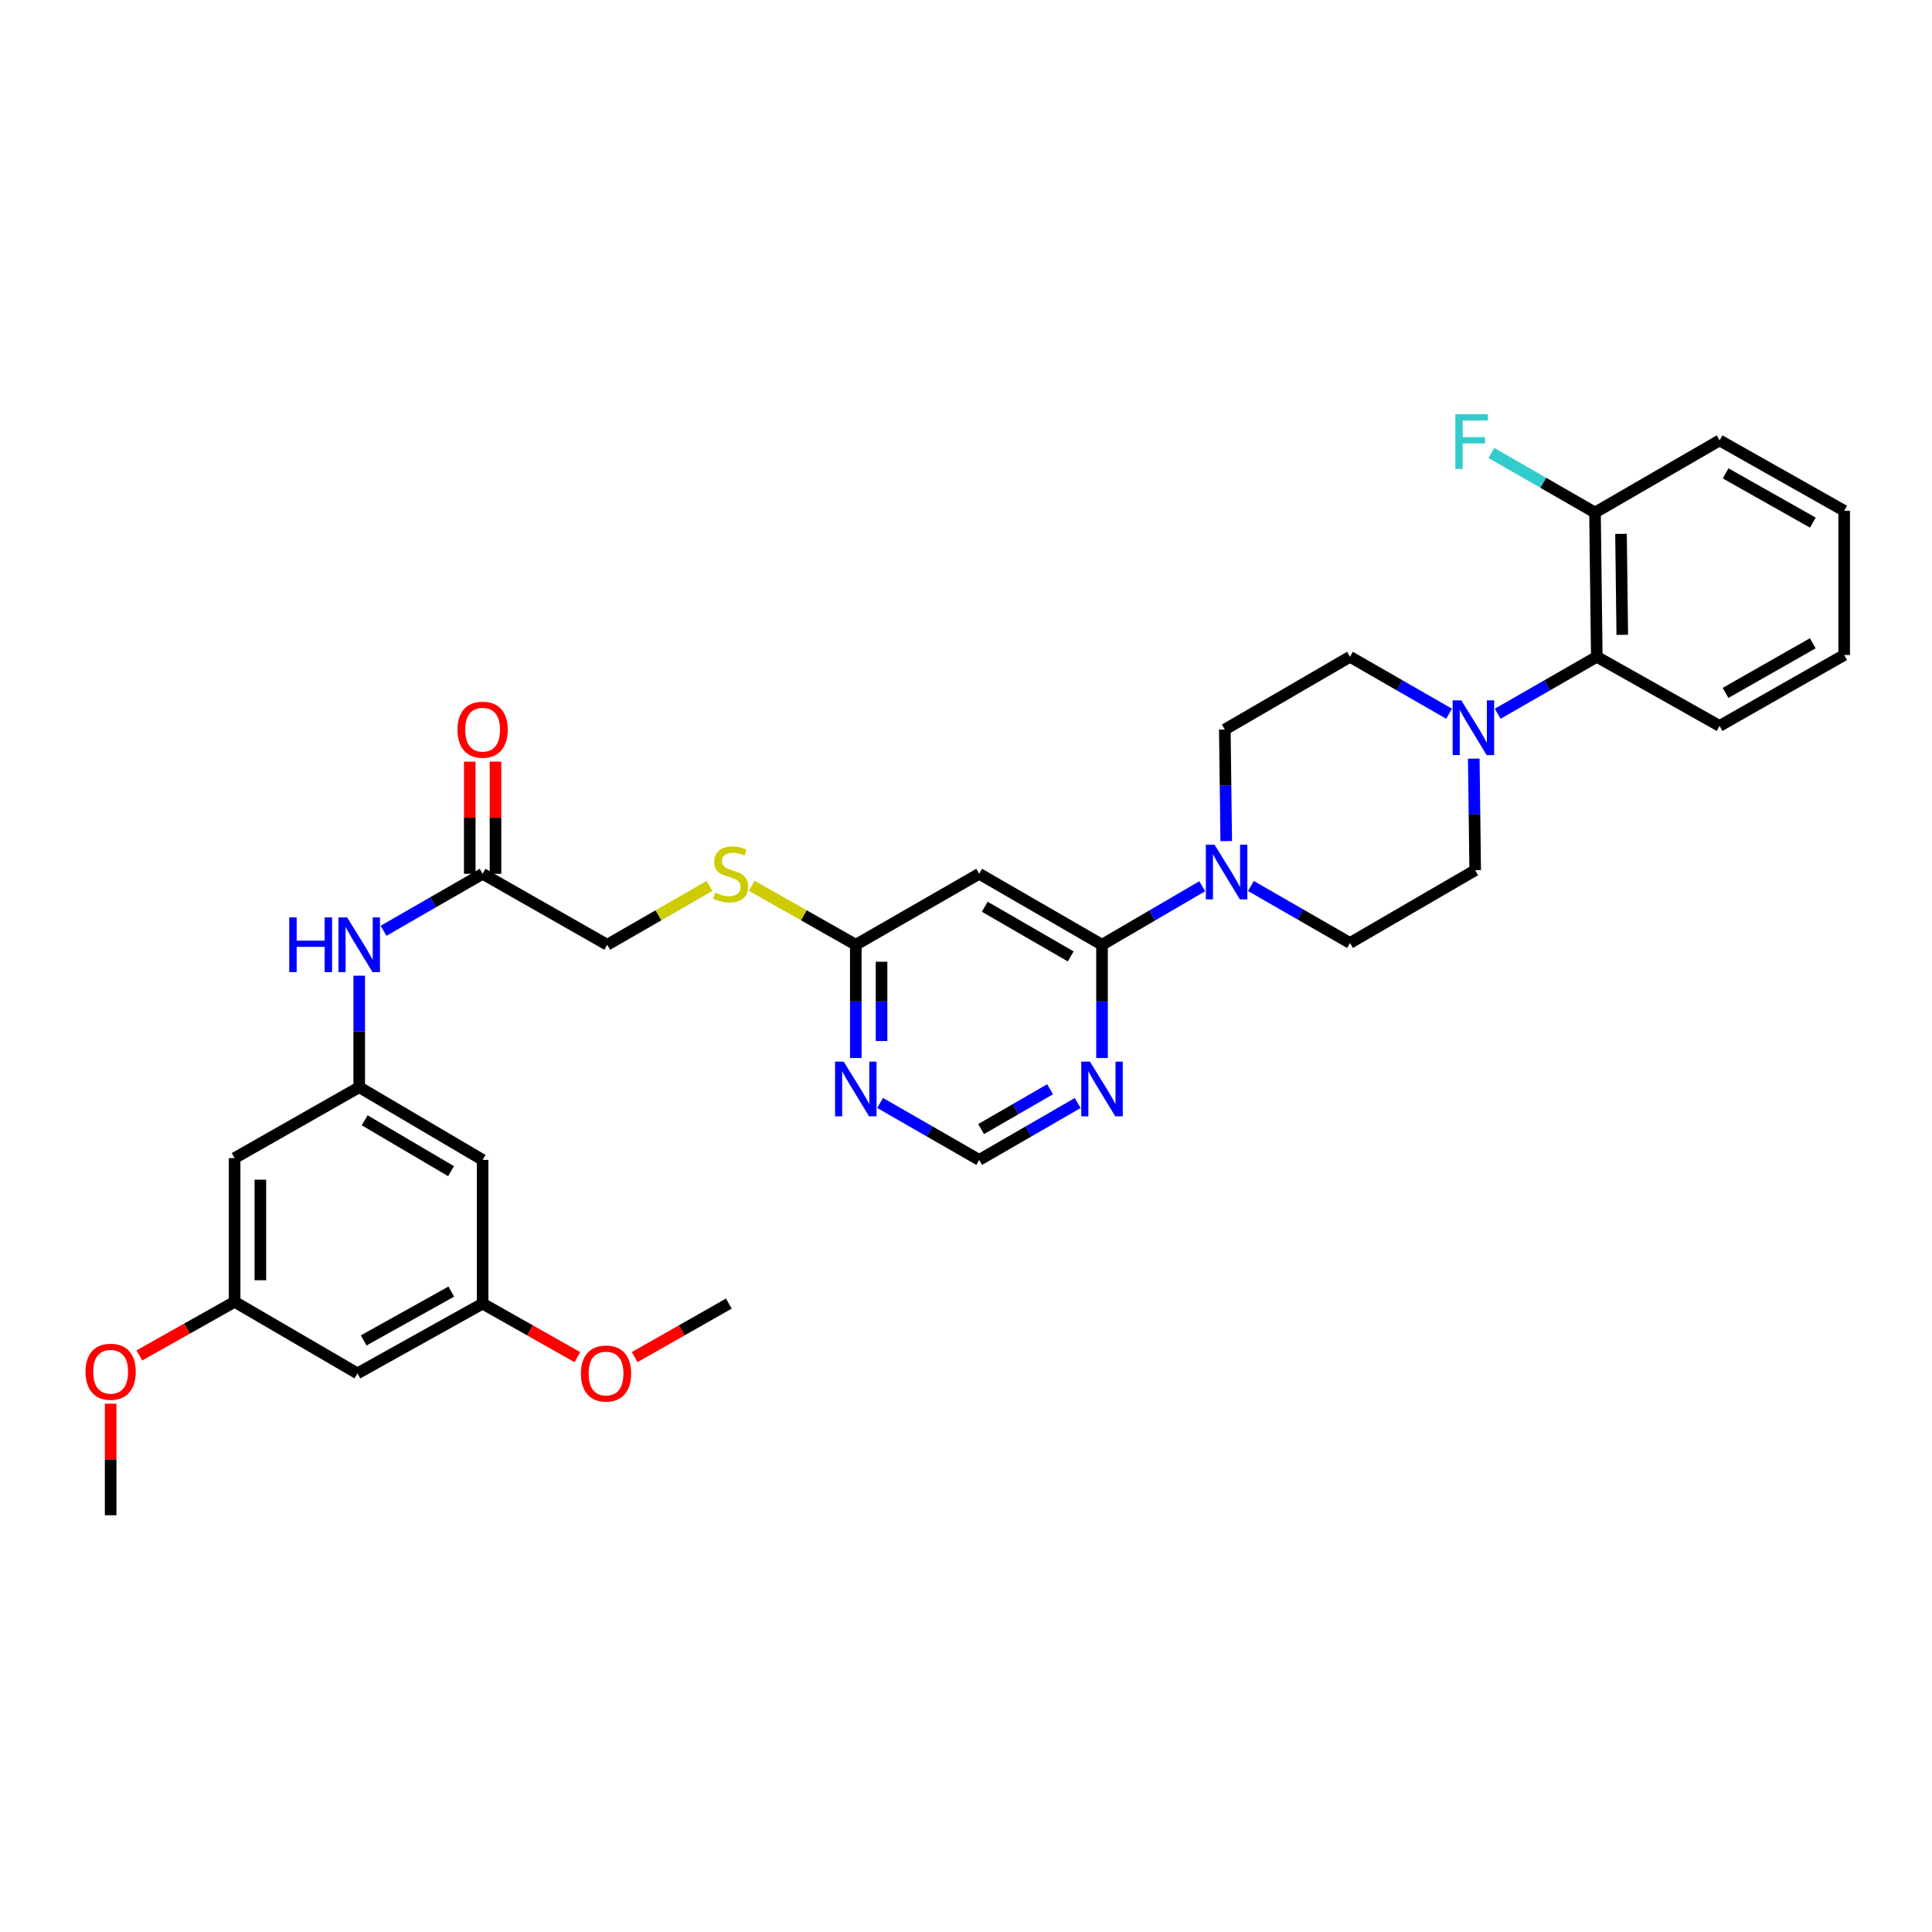 <?xml version='1.0' encoding='iso-8859-1'?>
<svg version='1.1' baseProfile='full'
              xmlns='http://www.w3.org/2000/svg'
                      xmlns:rdkit='http://www.rdkit.org/xml'
                      xmlns:xlink='http://www.w3.org/1999/xlink'
                  xml:space='preserve'
width='1000px' height='1000px' viewBox='0 0 1000 1000'>
<!-- END OF HEADER -->
<rect style='opacity:1.0;fill:#FFFFFF;stroke:none' width='1000' height='1000' x='0' y='0'> </rect>
<path class='bond-0' d='M 570.402,489.009 L 596.342,473.861' style='fill:none;fill-rule:evenodd;stroke:#000000;stroke-width:6px;stroke-linecap:butt;stroke-linejoin:miter;stroke-opacity:1' />
<path class='bond-0' d='M 596.342,473.861 L 622.282,458.713' style='fill:none;fill-rule:evenodd;stroke:#0000FF;stroke-width:6px;stroke-linecap:butt;stroke-linejoin:miter;stroke-opacity:1' />
<path class='bond-2' d='M 570.402,489.009 L 506.833,452.276' style='fill:none;fill-rule:evenodd;stroke:#000000;stroke-width:6px;stroke-linecap:butt;stroke-linejoin:miter;stroke-opacity:1' />
<path class='bond-2' d='M 554.2,495.036 L 509.702,469.323' style='fill:none;fill-rule:evenodd;stroke:#000000;stroke-width:6px;stroke-linecap:butt;stroke-linejoin:miter;stroke-opacity:1' />
<path class='bond-3' d='M 570.402,489.009 L 570.402,518.321' style='fill:none;fill-rule:evenodd;stroke:#000000;stroke-width:6px;stroke-linecap:butt;stroke-linejoin:miter;stroke-opacity:1' />
<path class='bond-3' d='M 570.402,518.321 L 570.402,547.633' style='fill:none;fill-rule:evenodd;stroke:#0000FF;stroke-width:6px;stroke-linecap:butt;stroke-linejoin:miter;stroke-opacity:1' />
<path class='bond-13' d='M 634.688,435.347 L 634.326,406.475' style='fill:none;fill-rule:evenodd;stroke:#0000FF;stroke-width:6px;stroke-linecap:butt;stroke-linejoin:miter;stroke-opacity:1' />
<path class='bond-13' d='M 634.326,406.475 L 633.963,377.603' style='fill:none;fill-rule:evenodd;stroke:#000000;stroke-width:6px;stroke-linecap:butt;stroke-linejoin:miter;stroke-opacity:1' />
<path class='bond-14' d='M 647.471,458.587 L 673.112,473.335' style='fill:none;fill-rule:evenodd;stroke:#0000FF;stroke-width:6px;stroke-linecap:butt;stroke-linejoin:miter;stroke-opacity:1' />
<path class='bond-14' d='M 673.112,473.335 L 698.753,488.084' style='fill:none;fill-rule:evenodd;stroke:#000000;stroke-width:6px;stroke-linecap:butt;stroke-linejoin:miter;stroke-opacity:1' />
<path class='bond-1' d='M 762.826,392.667 L 763.189,421.546' style='fill:none;fill-rule:evenodd;stroke:#0000FF;stroke-width:6px;stroke-linecap:butt;stroke-linejoin:miter;stroke-opacity:1' />
<path class='bond-1' d='M 763.189,421.546 L 763.551,450.425' style='fill:none;fill-rule:evenodd;stroke:#000000;stroke-width:6px;stroke-linecap:butt;stroke-linejoin:miter;stroke-opacity:1' />
<path class='bond-6' d='M 775.207,369.433 L 800.852,354.696' style='fill:none;fill-rule:evenodd;stroke:#0000FF;stroke-width:6px;stroke-linecap:butt;stroke-linejoin:miter;stroke-opacity:1' />
<path class='bond-6' d='M 800.852,354.696 L 826.498,339.959' style='fill:none;fill-rule:evenodd;stroke:#000000;stroke-width:6px;stroke-linecap:butt;stroke-linejoin:miter;stroke-opacity:1' />
<path class='bond-34' d='M 750.044,369.433 L 724.399,354.696' style='fill:none;fill-rule:evenodd;stroke:#0000FF;stroke-width:6px;stroke-linecap:butt;stroke-linejoin:miter;stroke-opacity:1' />
<path class='bond-34' d='M 724.399,354.696 L 698.753,339.959' style='fill:none;fill-rule:evenodd;stroke:#000000;stroke-width:6px;stroke-linecap:butt;stroke-linejoin:miter;stroke-opacity:1' />
<path class='bond-5' d='M 506.833,452.276 L 442.961,489.009' style='fill:none;fill-rule:evenodd;stroke:#000000;stroke-width:6px;stroke-linecap:butt;stroke-linejoin:miter;stroke-opacity:1' />
<path class='bond-10' d='M 557.827,570.92 L 532.33,585.642' style='fill:none;fill-rule:evenodd;stroke:#0000FF;stroke-width:6px;stroke-linecap:butt;stroke-linejoin:miter;stroke-opacity:1' />
<path class='bond-10' d='M 532.33,585.642 L 506.833,600.363' style='fill:none;fill-rule:evenodd;stroke:#000000;stroke-width:6px;stroke-linecap:butt;stroke-linejoin:miter;stroke-opacity:1' />
<path class='bond-10' d='M 543.515,563.797 L 525.667,574.102' style='fill:none;fill-rule:evenodd;stroke:#0000FF;stroke-width:6px;stroke-linecap:butt;stroke-linejoin:miter;stroke-opacity:1' />
<path class='bond-10' d='M 525.667,574.102 L 507.82,584.407' style='fill:none;fill-rule:evenodd;stroke:#000000;stroke-width:6px;stroke-linecap:butt;stroke-linejoin:miter;stroke-opacity:1' />
<path class='bond-4' d='M 455.543,570.89 L 481.188,585.626' style='fill:none;fill-rule:evenodd;stroke:#0000FF;stroke-width:6px;stroke-linecap:butt;stroke-linejoin:miter;stroke-opacity:1' />
<path class='bond-4' d='M 481.188,585.626 L 506.833,600.363' style='fill:none;fill-rule:evenodd;stroke:#000000;stroke-width:6px;stroke-linecap:butt;stroke-linejoin:miter;stroke-opacity:1' />
<path class='bond-33' d='M 442.961,547.633 L 442.961,518.321' style='fill:none;fill-rule:evenodd;stroke:#0000FF;stroke-width:6px;stroke-linecap:butt;stroke-linejoin:miter;stroke-opacity:1' />
<path class='bond-33' d='M 442.961,518.321 L 442.961,489.009' style='fill:none;fill-rule:evenodd;stroke:#000000;stroke-width:6px;stroke-linecap:butt;stroke-linejoin:miter;stroke-opacity:1' />
<path class='bond-33' d='M 456.287,538.84 L 456.287,518.321' style='fill:none;fill-rule:evenodd;stroke:#0000FF;stroke-width:6px;stroke-linecap:butt;stroke-linejoin:miter;stroke-opacity:1' />
<path class='bond-33' d='M 456.287,518.321 L 456.287,497.803' style='fill:none;fill-rule:evenodd;stroke:#000000;stroke-width:6px;stroke-linecap:butt;stroke-linejoin:miter;stroke-opacity:1' />
<path class='bond-17' d='M 442.961,489.009 L 416.037,473.744' style='fill:none;fill-rule:evenodd;stroke:#000000;stroke-width:6px;stroke-linecap:butt;stroke-linejoin:miter;stroke-opacity:1' />
<path class='bond-17' d='M 416.037,473.744 L 389.113,458.479' style='fill:none;fill-rule:evenodd;stroke:#CCCC00;stroke-width:6px;stroke-linecap:butt;stroke-linejoin:miter;stroke-opacity:1' />
<path class='bond-21' d='M 826.498,339.959 L 825.572,265.294' style='fill:none;fill-rule:evenodd;stroke:#000000;stroke-width:6px;stroke-linecap:butt;stroke-linejoin:miter;stroke-opacity:1' />
<path class='bond-21' d='M 839.683,328.594 L 839.035,276.328' style='fill:none;fill-rule:evenodd;stroke:#000000;stroke-width:6px;stroke-linecap:butt;stroke-linejoin:miter;stroke-opacity:1' />
<path class='bond-27' d='M 826.498,339.959 L 890.051,375.737' style='fill:none;fill-rule:evenodd;stroke:#000000;stroke-width:6px;stroke-linecap:butt;stroke-linejoin:miter;stroke-opacity:1' />
<path class='bond-7' d='M 185.933,562.734 L 185.933,533.873' style='fill:none;fill-rule:evenodd;stroke:#000000;stroke-width:6px;stroke-linecap:butt;stroke-linejoin:miter;stroke-opacity:1' />
<path class='bond-7' d='M 185.933,533.873 L 185.933,505.012' style='fill:none;fill-rule:evenodd;stroke:#0000FF;stroke-width:6px;stroke-linecap:butt;stroke-linejoin:miter;stroke-opacity:1' />
<path class='bond-11' d='M 185.933,562.734 L 249.805,600.363' style='fill:none;fill-rule:evenodd;stroke:#000000;stroke-width:6px;stroke-linecap:butt;stroke-linejoin:miter;stroke-opacity:1' />
<path class='bond-11' d='M 188.75,579.86 L 233.461,606.2' style='fill:none;fill-rule:evenodd;stroke:#000000;stroke-width:6px;stroke-linecap:butt;stroke-linejoin:miter;stroke-opacity:1' />
<path class='bond-12' d='M 185.933,562.734 L 121.439,599.438' style='fill:none;fill-rule:evenodd;stroke:#000000;stroke-width:6px;stroke-linecap:butt;stroke-linejoin:miter;stroke-opacity:1' />
<path class='bond-8' d='M 249.805,452.276 L 314.299,489.009' style='fill:none;fill-rule:evenodd;stroke:#000000;stroke-width:6px;stroke-linecap:butt;stroke-linejoin:miter;stroke-opacity:1' />
<path class='bond-9' d='M 249.805,452.276 L 224.16,467.024' style='fill:none;fill-rule:evenodd;stroke:#000000;stroke-width:6px;stroke-linecap:butt;stroke-linejoin:miter;stroke-opacity:1' />
<path class='bond-9' d='M 224.16,467.024 L 198.515,481.773' style='fill:none;fill-rule:evenodd;stroke:#0000FF;stroke-width:6px;stroke-linecap:butt;stroke-linejoin:miter;stroke-opacity:1' />
<path class='bond-22' d='M 256.468,452.276 L 256.468,423.253' style='fill:none;fill-rule:evenodd;stroke:#000000;stroke-width:6px;stroke-linecap:butt;stroke-linejoin:miter;stroke-opacity:1' />
<path class='bond-22' d='M 256.468,423.253 L 256.468,394.23' style='fill:none;fill-rule:evenodd;stroke:#FF0000;stroke-width:6px;stroke-linecap:butt;stroke-linejoin:miter;stroke-opacity:1' />
<path class='bond-22' d='M 243.143,452.276 L 243.143,423.253' style='fill:none;fill-rule:evenodd;stroke:#000000;stroke-width:6px;stroke-linecap:butt;stroke-linejoin:miter;stroke-opacity:1' />
<path class='bond-22' d='M 243.143,423.253 L 243.143,394.23' style='fill:none;fill-rule:evenodd;stroke:#FF0000;stroke-width:6px;stroke-linecap:butt;stroke-linejoin:miter;stroke-opacity:1' />
<path class='bond-18' d='M 249.805,600.363 L 249.805,674.74' style='fill:none;fill-rule:evenodd;stroke:#000000;stroke-width:6px;stroke-linecap:butt;stroke-linejoin:miter;stroke-opacity:1' />
<path class='bond-19' d='M 121.439,599.438 L 121.439,673.815' style='fill:none;fill-rule:evenodd;stroke:#000000;stroke-width:6px;stroke-linecap:butt;stroke-linejoin:miter;stroke-opacity:1' />
<path class='bond-19' d='M 134.764,610.594 L 134.764,662.658' style='fill:none;fill-rule:evenodd;stroke:#000000;stroke-width:6px;stroke-linecap:butt;stroke-linejoin:miter;stroke-opacity:1' />
<path class='bond-15' d='M 633.963,377.603 L 698.753,339.959' style='fill:none;fill-rule:evenodd;stroke:#000000;stroke-width:6px;stroke-linecap:butt;stroke-linejoin:miter;stroke-opacity:1' />
<path class='bond-16' d='M 698.753,488.084 L 763.551,450.425' style='fill:none;fill-rule:evenodd;stroke:#000000;stroke-width:6px;stroke-linecap:butt;stroke-linejoin:miter;stroke-opacity:1' />
<path class='bond-23' d='M 367.249,458.557 L 340.774,473.783' style='fill:none;fill-rule:evenodd;stroke:#CCCC00;stroke-width:6px;stroke-linecap:butt;stroke-linejoin:miter;stroke-opacity:1' />
<path class='bond-23' d='M 340.774,473.783 L 314.299,489.009' style='fill:none;fill-rule:evenodd;stroke:#000000;stroke-width:6px;stroke-linecap:butt;stroke-linejoin:miter;stroke-opacity:1' />
<path class='bond-25' d='M 249.805,674.74 L 274.328,688.605' style='fill:none;fill-rule:evenodd;stroke:#000000;stroke-width:6px;stroke-linecap:butt;stroke-linejoin:miter;stroke-opacity:1' />
<path class='bond-25' d='M 274.328,688.605 L 298.85,702.471' style='fill:none;fill-rule:evenodd;stroke:#FF0000;stroke-width:6px;stroke-linecap:butt;stroke-linejoin:miter;stroke-opacity:1' />
<path class='bond-36' d='M 249.805,674.74 L 185.008,710.859' style='fill:none;fill-rule:evenodd;stroke:#000000;stroke-width:6px;stroke-linecap:butt;stroke-linejoin:miter;stroke-opacity:1' />
<path class='bond-36' d='M 233.598,668.519 L 188.239,693.802' style='fill:none;fill-rule:evenodd;stroke:#000000;stroke-width:6px;stroke-linecap:butt;stroke-linejoin:miter;stroke-opacity:1' />
<path class='bond-20' d='M 121.439,673.815 L 185.008,710.859' style='fill:none;fill-rule:evenodd;stroke:#000000;stroke-width:6px;stroke-linecap:butt;stroke-linejoin:miter;stroke-opacity:1' />
<path class='bond-26' d='M 121.439,673.815 L 96.775,687.697' style='fill:none;fill-rule:evenodd;stroke:#000000;stroke-width:6px;stroke-linecap:butt;stroke-linejoin:miter;stroke-opacity:1' />
<path class='bond-26' d='M 96.775,687.697 L 72.112,701.58' style='fill:none;fill-rule:evenodd;stroke:#FF0000;stroke-width:6px;stroke-linecap:butt;stroke-linejoin:miter;stroke-opacity:1' />
<path class='bond-24' d='M 825.572,265.294 L 798.767,249.884' style='fill:none;fill-rule:evenodd;stroke:#000000;stroke-width:6px;stroke-linecap:butt;stroke-linejoin:miter;stroke-opacity:1' />
<path class='bond-24' d='M 798.767,249.884 L 771.962,234.474' style='fill:none;fill-rule:evenodd;stroke:#33CCCC;stroke-width:6px;stroke-linecap:butt;stroke-linejoin:miter;stroke-opacity:1' />
<path class='bond-28' d='M 825.572,265.294 L 890.051,227.953' style='fill:none;fill-rule:evenodd;stroke:#000000;stroke-width:6px;stroke-linecap:butt;stroke-linejoin:miter;stroke-opacity:1' />
<path class='bond-29' d='M 328.512,702.433 L 352.879,688.586' style='fill:none;fill-rule:evenodd;stroke:#FF0000;stroke-width:6px;stroke-linecap:butt;stroke-linejoin:miter;stroke-opacity:1' />
<path class='bond-29' d='M 352.879,688.586 L 377.246,674.74' style='fill:none;fill-rule:evenodd;stroke:#000000;stroke-width:6px;stroke-linecap:butt;stroke-linejoin:miter;stroke-opacity:1' />
<path class='bond-30' d='M 57.271,726.552 L 57.271,755.424' style='fill:none;fill-rule:evenodd;stroke:#FF0000;stroke-width:6px;stroke-linecap:butt;stroke-linejoin:miter;stroke-opacity:1' />
<path class='bond-30' d='M 57.271,755.424 L 57.271,784.295' style='fill:none;fill-rule:evenodd;stroke:#000000;stroke-width:6px;stroke-linecap:butt;stroke-linejoin:miter;stroke-opacity:1' />
<path class='bond-31' d='M 890.051,375.737 L 954.545,339.034' style='fill:none;fill-rule:evenodd;stroke:#000000;stroke-width:6px;stroke-linecap:butt;stroke-linejoin:miter;stroke-opacity:1' />
<path class='bond-31' d='M 893.135,358.651 L 938.281,332.958' style='fill:none;fill-rule:evenodd;stroke:#000000;stroke-width:6px;stroke-linecap:butt;stroke-linejoin:miter;stroke-opacity:1' />
<path class='bond-35' d='M 890.051,227.953 L 954.545,264.368' style='fill:none;fill-rule:evenodd;stroke:#000000;stroke-width:6px;stroke-linecap:butt;stroke-linejoin:miter;stroke-opacity:1' />
<path class='bond-35' d='M 893.174,245.019 L 938.32,270.509' style='fill:none;fill-rule:evenodd;stroke:#000000;stroke-width:6px;stroke-linecap:butt;stroke-linejoin:miter;stroke-opacity:1' />
<path class='bond-32' d='M 954.545,339.034 L 954.545,264.368' style='fill:none;fill-rule:evenodd;stroke:#000000;stroke-width:6px;stroke-linecap:butt;stroke-linejoin:miter;stroke-opacity:1' />
<path  class='atom-1' d='M 628.629 437.19
L 637.909 452.19
Q 638.829 453.67, 640.309 456.35
Q 641.789 459.03, 641.869 459.19
L 641.869 437.19
L 645.629 437.19
L 645.629 465.51
L 641.749 465.51
L 631.789 449.11
Q 630.629 447.19, 629.389 444.99
Q 628.189 442.79, 627.829 442.11
L 627.829 465.51
L 624.149 465.51
L 624.149 437.19
L 628.629 437.19
' fill='#0000FF'/>
<path  class='atom-2' d='M 756.366 362.503
L 765.646 377.503
Q 766.566 378.983, 768.046 381.663
Q 769.526 384.343, 769.606 384.503
L 769.606 362.503
L 773.366 362.503
L 773.366 390.823
L 769.486 390.823
L 759.526 374.423
Q 758.366 372.503, 757.126 370.303
Q 755.926 368.103, 755.566 367.423
L 755.566 390.823
L 751.886 390.823
L 751.886 362.503
L 756.366 362.503
' fill='#0000FF'/>
<path  class='atom-4' d='M 564.142 549.5
L 573.422 564.5
Q 574.342 565.98, 575.822 568.66
Q 577.302 571.34, 577.382 571.5
L 577.382 549.5
L 581.142 549.5
L 581.142 577.82
L 577.262 577.82
L 567.302 561.42
Q 566.142 559.5, 564.902 557.3
Q 563.702 555.1, 563.342 554.42
L 563.342 577.82
L 559.662 577.82
L 559.662 549.5
L 564.142 549.5
' fill='#0000FF'/>
<path  class='atom-5' d='M 436.701 549.5
L 445.981 564.5
Q 446.901 565.98, 448.381 568.66
Q 449.861 571.34, 449.941 571.5
L 449.941 549.5
L 453.701 549.5
L 453.701 577.82
L 449.821 577.82
L 439.861 561.42
Q 438.701 559.5, 437.461 557.3
Q 436.261 555.1, 435.901 554.42
L 435.901 577.82
L 432.221 577.82
L 432.221 549.5
L 436.701 549.5
' fill='#0000FF'/>
<path  class='atom-10' d='M 149.713 474.849
L 153.553 474.849
L 153.553 486.889
L 168.033 486.889
L 168.033 474.849
L 171.873 474.849
L 171.873 503.169
L 168.033 503.169
L 168.033 490.089
L 153.553 490.089
L 153.553 503.169
L 149.713 503.169
L 149.713 474.849
' fill='#0000FF'/>
<path  class='atom-10' d='M 179.673 474.849
L 188.953 489.849
Q 189.873 491.329, 191.353 494.009
Q 192.833 496.689, 192.913 496.849
L 192.913 474.849
L 196.673 474.849
L 196.673 503.169
L 192.793 503.169
L 182.833 486.769
Q 181.673 484.849, 180.433 482.649
Q 179.233 480.449, 178.873 479.769
L 178.873 503.169
L 175.193 503.169
L 175.193 474.849
L 179.673 474.849
' fill='#0000FF'/>
<path  class='atom-18' d='M 370.171 461.996
Q 370.491 462.116, 371.811 462.676
Q 373.131 463.236, 374.571 463.596
Q 376.051 463.916, 377.491 463.916
Q 380.171 463.916, 381.731 462.636
Q 383.291 461.316, 383.291 459.036
Q 383.291 457.476, 382.491 456.516
Q 381.731 455.556, 380.531 455.036
Q 379.331 454.516, 377.331 453.916
Q 374.811 453.156, 373.291 452.436
Q 371.811 451.716, 370.731 450.196
Q 369.691 448.676, 369.691 446.116
Q 369.691 442.556, 372.091 440.356
Q 374.531 438.156, 379.331 438.156
Q 382.611 438.156, 386.331 439.716
L 385.411 442.796
Q 382.011 441.396, 379.451 441.396
Q 376.691 441.396, 375.171 442.556
Q 373.651 443.676, 373.691 445.636
Q 373.691 447.156, 374.451 448.076
Q 375.251 448.996, 376.371 449.516
Q 377.531 450.036, 379.451 450.636
Q 382.011 451.436, 383.531 452.236
Q 385.051 453.036, 386.131 454.676
Q 387.251 456.276, 387.251 459.036
Q 387.251 462.956, 384.611 465.076
Q 382.011 467.156, 377.651 467.156
Q 375.131 467.156, 373.211 466.596
Q 371.331 466.076, 369.091 465.156
L 370.171 461.996
' fill='#CCCC00'/>
<path  class='atom-23' d='M 236.805 377.683
Q 236.805 370.883, 240.165 367.083
Q 243.525 363.283, 249.805 363.283
Q 256.085 363.283, 259.445 367.083
Q 262.805 370.883, 262.805 377.683
Q 262.805 384.563, 259.405 388.483
Q 256.005 392.363, 249.805 392.363
Q 243.565 392.363, 240.165 388.483
Q 236.805 384.603, 236.805 377.683
M 249.805 389.163
Q 254.125 389.163, 256.445 386.283
Q 258.805 383.363, 258.805 377.683
Q 258.805 372.123, 256.445 369.323
Q 254.125 366.483, 249.805 366.483
Q 245.485 366.483, 243.125 369.283
Q 240.805 372.083, 240.805 377.683
Q 240.805 383.403, 243.125 386.283
Q 245.485 389.163, 249.805 389.163
' fill='#FF0000'/>
<path  class='atom-25' d='M 753.28 214.415
L 770.12 214.415
L 770.12 217.655
L 757.08 217.655
L 757.08 226.255
L 768.68 226.255
L 768.68 229.535
L 757.08 229.535
L 757.08 242.735
L 753.28 242.735
L 753.28 214.415
' fill='#33CCCC'/>
<path  class='atom-26' d='M 300.685 710.939
Q 300.685 704.139, 304.045 700.339
Q 307.405 696.539, 313.685 696.539
Q 319.965 696.539, 323.325 700.339
Q 326.685 704.139, 326.685 710.939
Q 326.685 717.819, 323.285 721.739
Q 319.885 725.619, 313.685 725.619
Q 307.445 725.619, 304.045 721.739
Q 300.685 717.859, 300.685 710.939
M 313.685 722.419
Q 318.005 722.419, 320.325 719.539
Q 322.685 716.619, 322.685 710.939
Q 322.685 705.379, 320.325 702.579
Q 318.005 699.739, 313.685 699.739
Q 309.365 699.739, 307.005 702.539
Q 304.685 705.339, 304.685 710.939
Q 304.685 716.659, 307.005 719.539
Q 309.365 722.419, 313.685 722.419
' fill='#FF0000'/>
<path  class='atom-27' d='M 44.271 710.013
Q 44.271 703.213, 47.631 699.413
Q 50.991 695.613, 57.271 695.613
Q 63.551 695.613, 66.911 699.413
Q 70.271 703.213, 70.271 710.013
Q 70.271 716.893, 66.871 720.813
Q 63.471 724.693, 57.271 724.693
Q 51.031 724.693, 47.631 720.813
Q 44.271 716.933, 44.271 710.013
M 57.271 721.493
Q 61.591 721.493, 63.911 718.613
Q 66.271 715.693, 66.271 710.013
Q 66.271 704.453, 63.911 701.653
Q 61.591 698.813, 57.271 698.813
Q 52.951 698.813, 50.591 701.613
Q 48.271 704.413, 48.271 710.013
Q 48.271 715.733, 50.591 718.613
Q 52.951 721.493, 57.271 721.493
' fill='#FF0000'/>
</svg>
